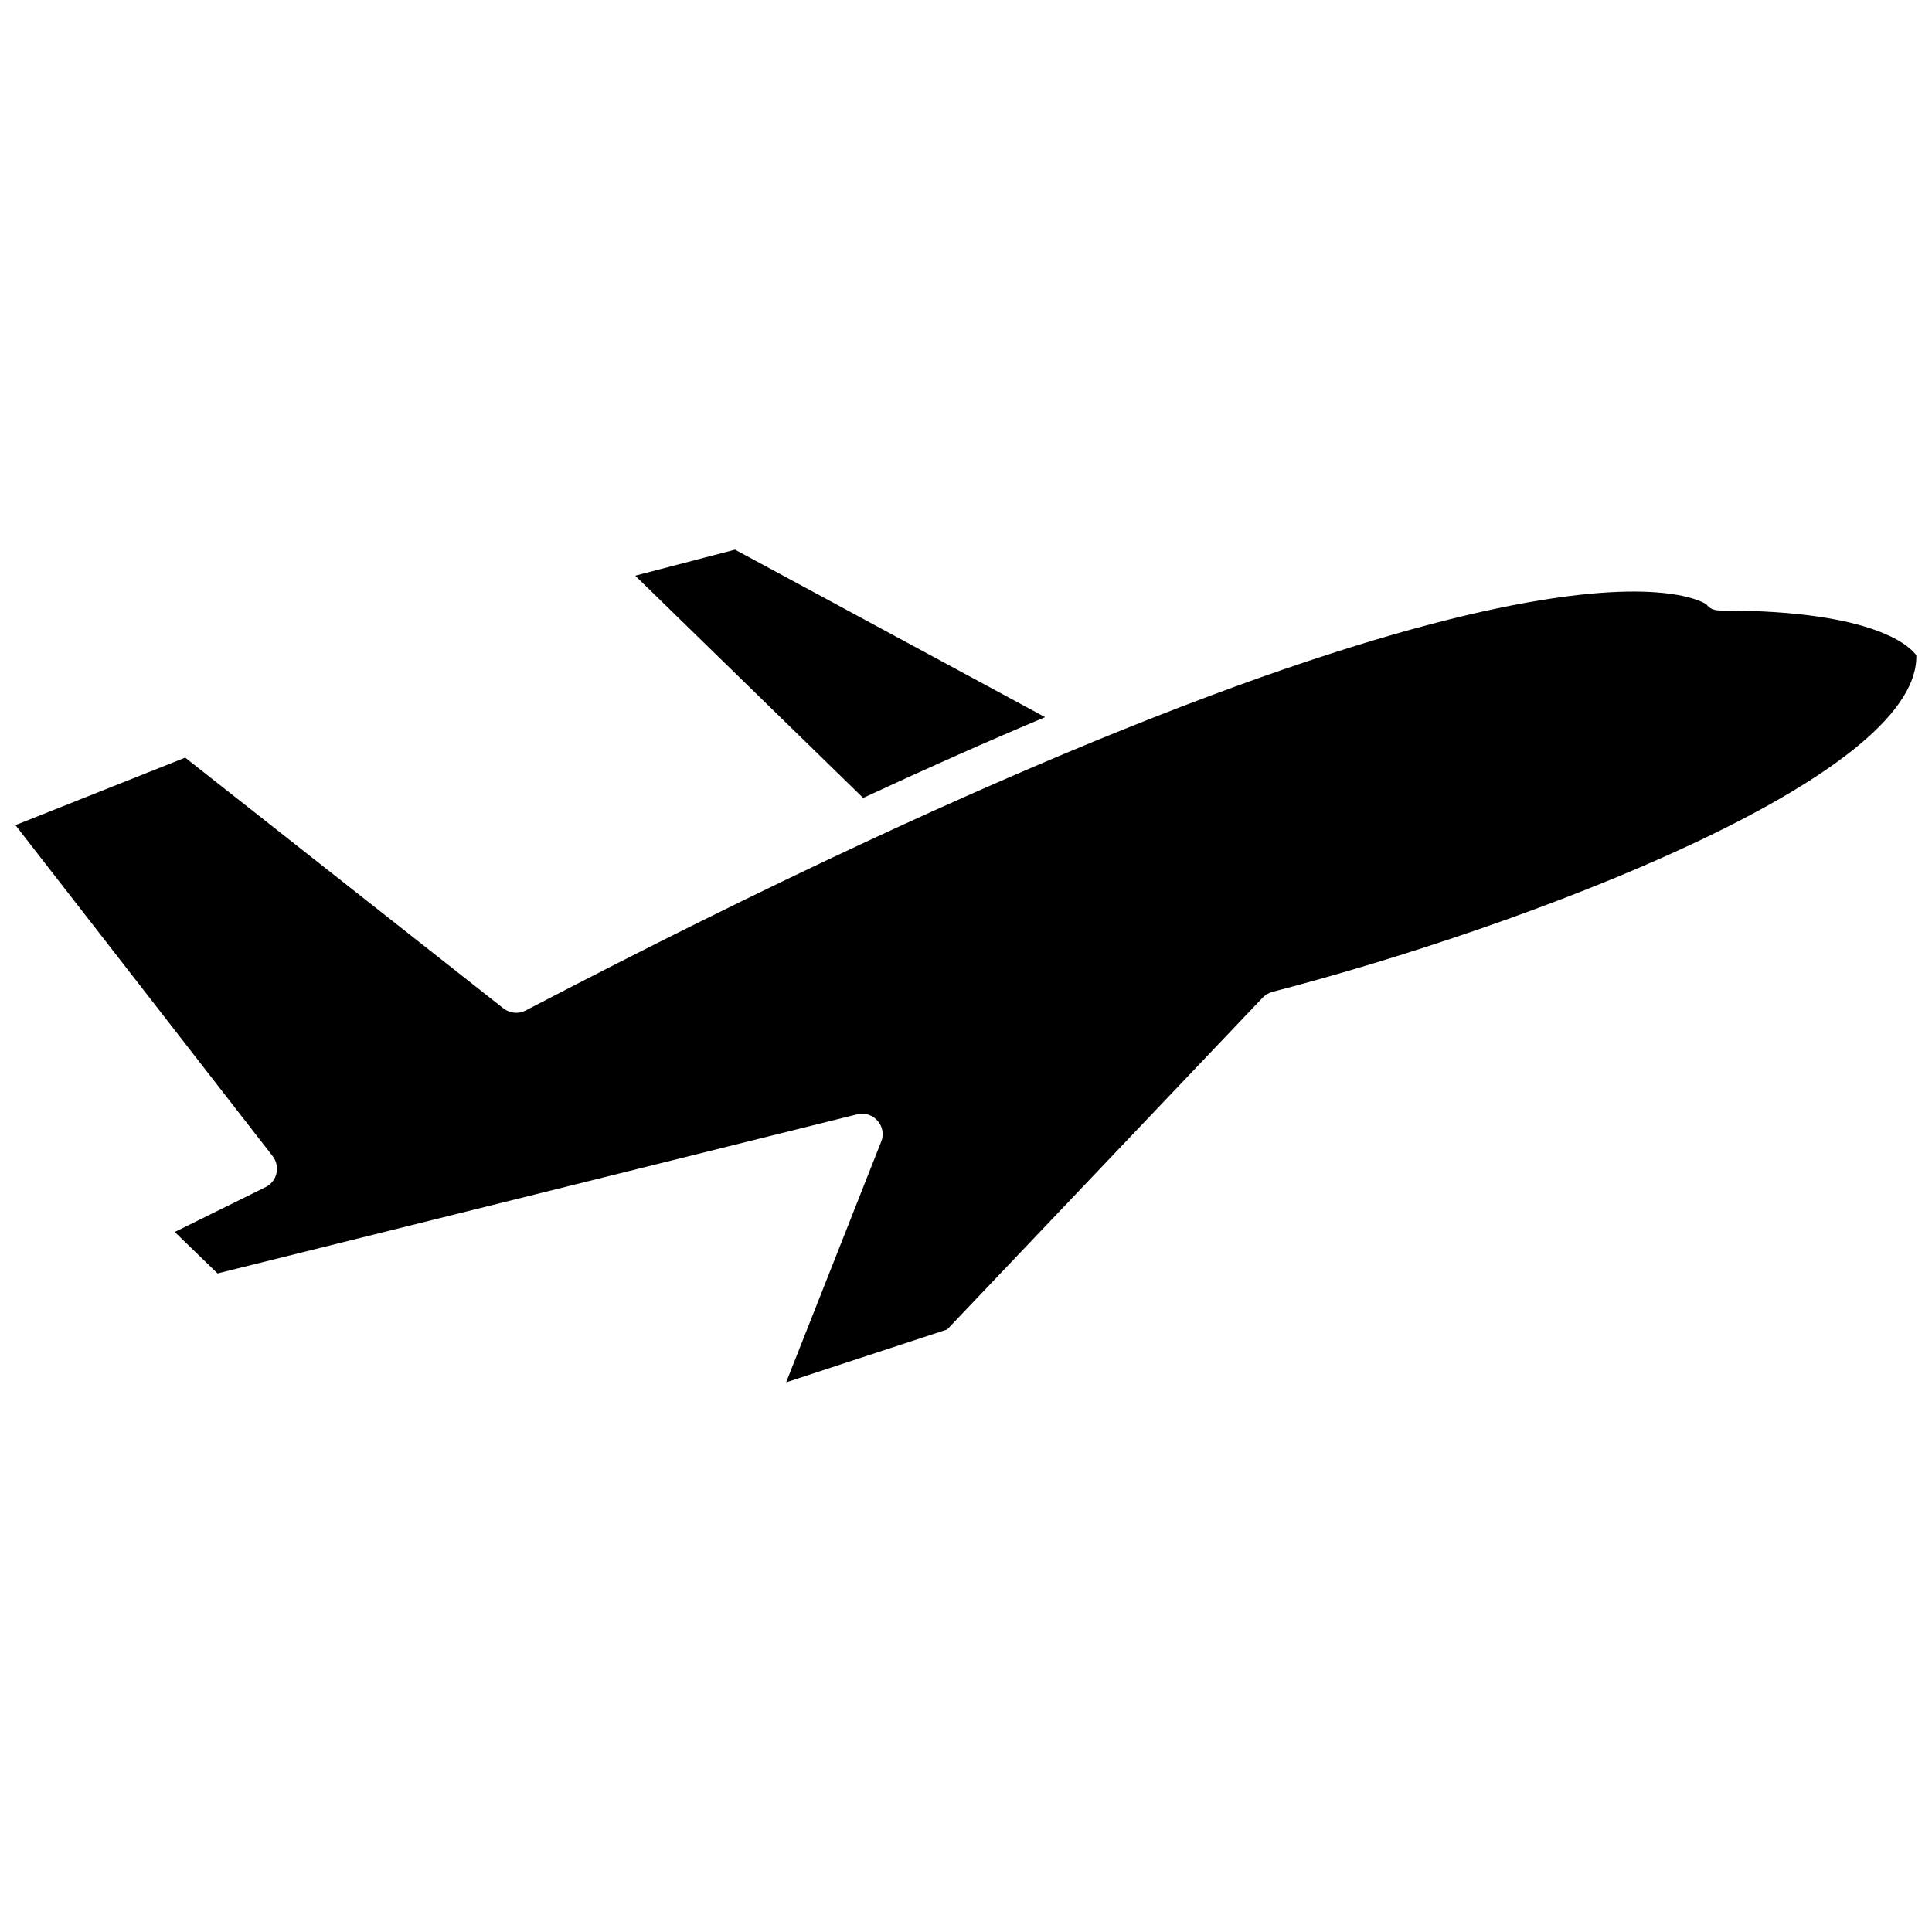 <?xml version="1.0" encoding="UTF-8"?>
<!-- Uploaded to: ICON Repo, www.svgrepo.com, Generator: ICON Repo Mixer Tools -->
<svg width="800px" height="800px" version="1.1" viewBox="144 144 512 512" xmlns="http://www.w3.org/2000/svg">
 <defs>
  <clipPath id="a">
   <path d="m148.09 300h503.81v211h-503.81z"/>
  </clipPath>
 </defs>
 <g clip-path="url(#a)">
  <path d="m600.31 305.79h-0.152c-1.715 0-2.922-0.301-3.93-1.613-2.871-1.965-51.34-28.816-312.92 107.61-1.914 1.008-4.18 0.754-5.894-0.555l-84.336-66.449-44.988 17.887 68.164 87.711c1.008 1.309 1.359 2.973 1.008 4.586-0.352 1.562-1.41 2.922-2.871 3.629l-24.082 11.891 11.336 10.984 169.53-42.168c0.453-0.102 0.906-0.152 1.309-0.152 1.562 0 3.023 0.656 4.082 1.863 1.359 1.512 1.715 3.68 0.957 5.543l-25.188 63.777 42.672-14.008 83.633-87.965c0.707-0.707 1.613-1.258 2.57-1.512 66.805-17.332 171.34-56.68 170.64-89.176-1.414-2.062-10.48-11.887-51.543-11.887z"/>
 </g>
 <path d="m420.96 334.05-82.172-44.387-26.449 6.902 60.406 58.895c17.332-8.059 33.352-15.164 48.215-21.41z"/>
</svg>